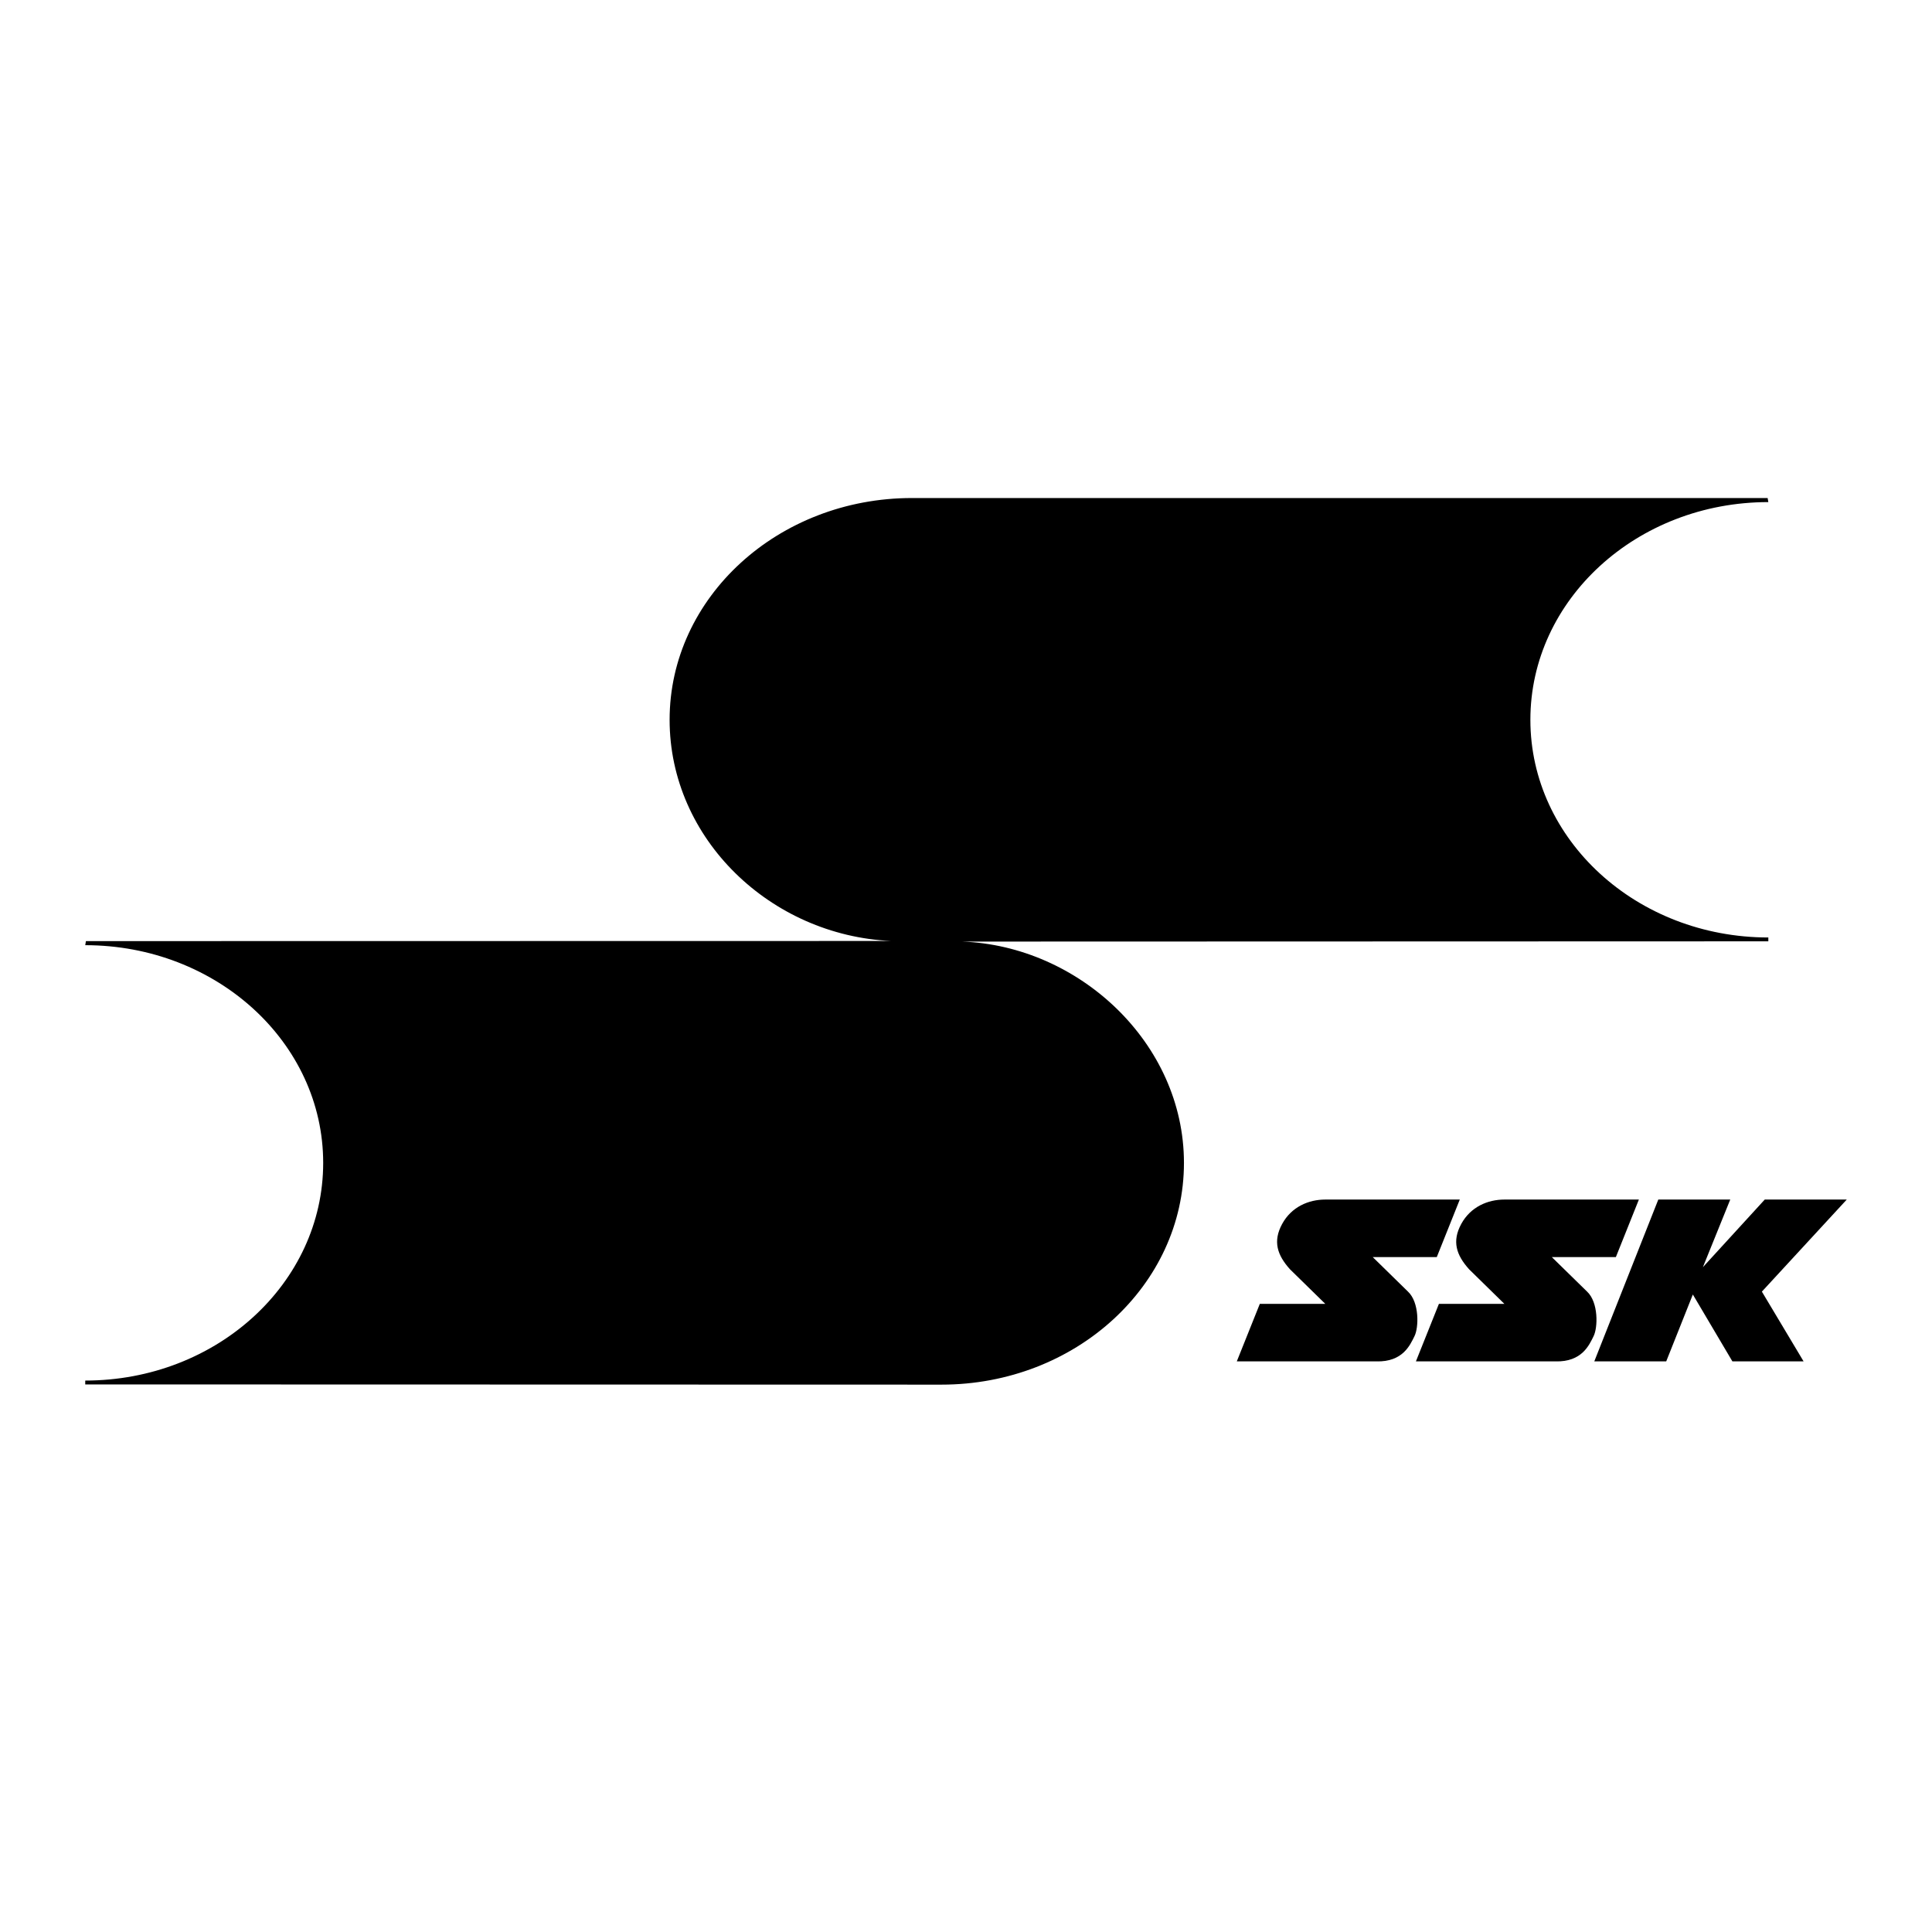 <svg xmlns="http://www.w3.org/2000/svg" width="2500" height="2500" viewBox="0 0 192.756 192.756"><g fill-rule="evenodd" clip-rule="evenodd"><path fill="#fff" d="M0 0h192.756v192.756H0V0z"/><path d="M95.98 93.941c11.627.406 22.143 10.09 22.143 22.079 0 12.221-10.828 22.125-24.183 22.125l-85.436-.021v-.385c13.111 0 23.74-9.723 23.74-21.719 0-11.994-10.629-21.719-23.74-21.719l.068-.406 80.342-.014c-12.021-.539-22.107-10.178-22.107-22.068 0-12.219 10.828-22.125 24.184-22.125h85.367l.068.406c-13.111 0-23.74 9.725-23.74 21.719 0 11.995 10.629 21.719 23.74 21.719v.384l-80.446.025z"/><path d="M145.643 119.68h-13.42c-1.65 0-3.373.719-4.307 2.441-.932 1.721-.502 3.084.789 4.52l3.518 3.445h-6.531l-2.297 5.74h13.924c2.654.072 3.371-1.65 3.803-2.512.432-.859.502-3.371-.646-4.449l-3.516-3.443h6.387l2.296-5.742zM163.512 119.68h-13.42c-1.65 0-3.373.719-4.307 2.441-.932 1.721-.502 3.084.791 4.52l3.516 3.445h-6.531l-2.295 5.74h13.922c2.654.072 3.373-1.65 3.803-2.512.432-.859.502-3.371-.645-4.449l-3.518-3.443h6.387l2.297-5.742zM165.449 119.68l-6.387 16.146h7.176l2.657-6.674 3.947 6.674h7.103l-4.162-6.961 8.469-9.185h-8.182l-6.172 6.746 2.729-6.746h-7.178z"/></g></svg>